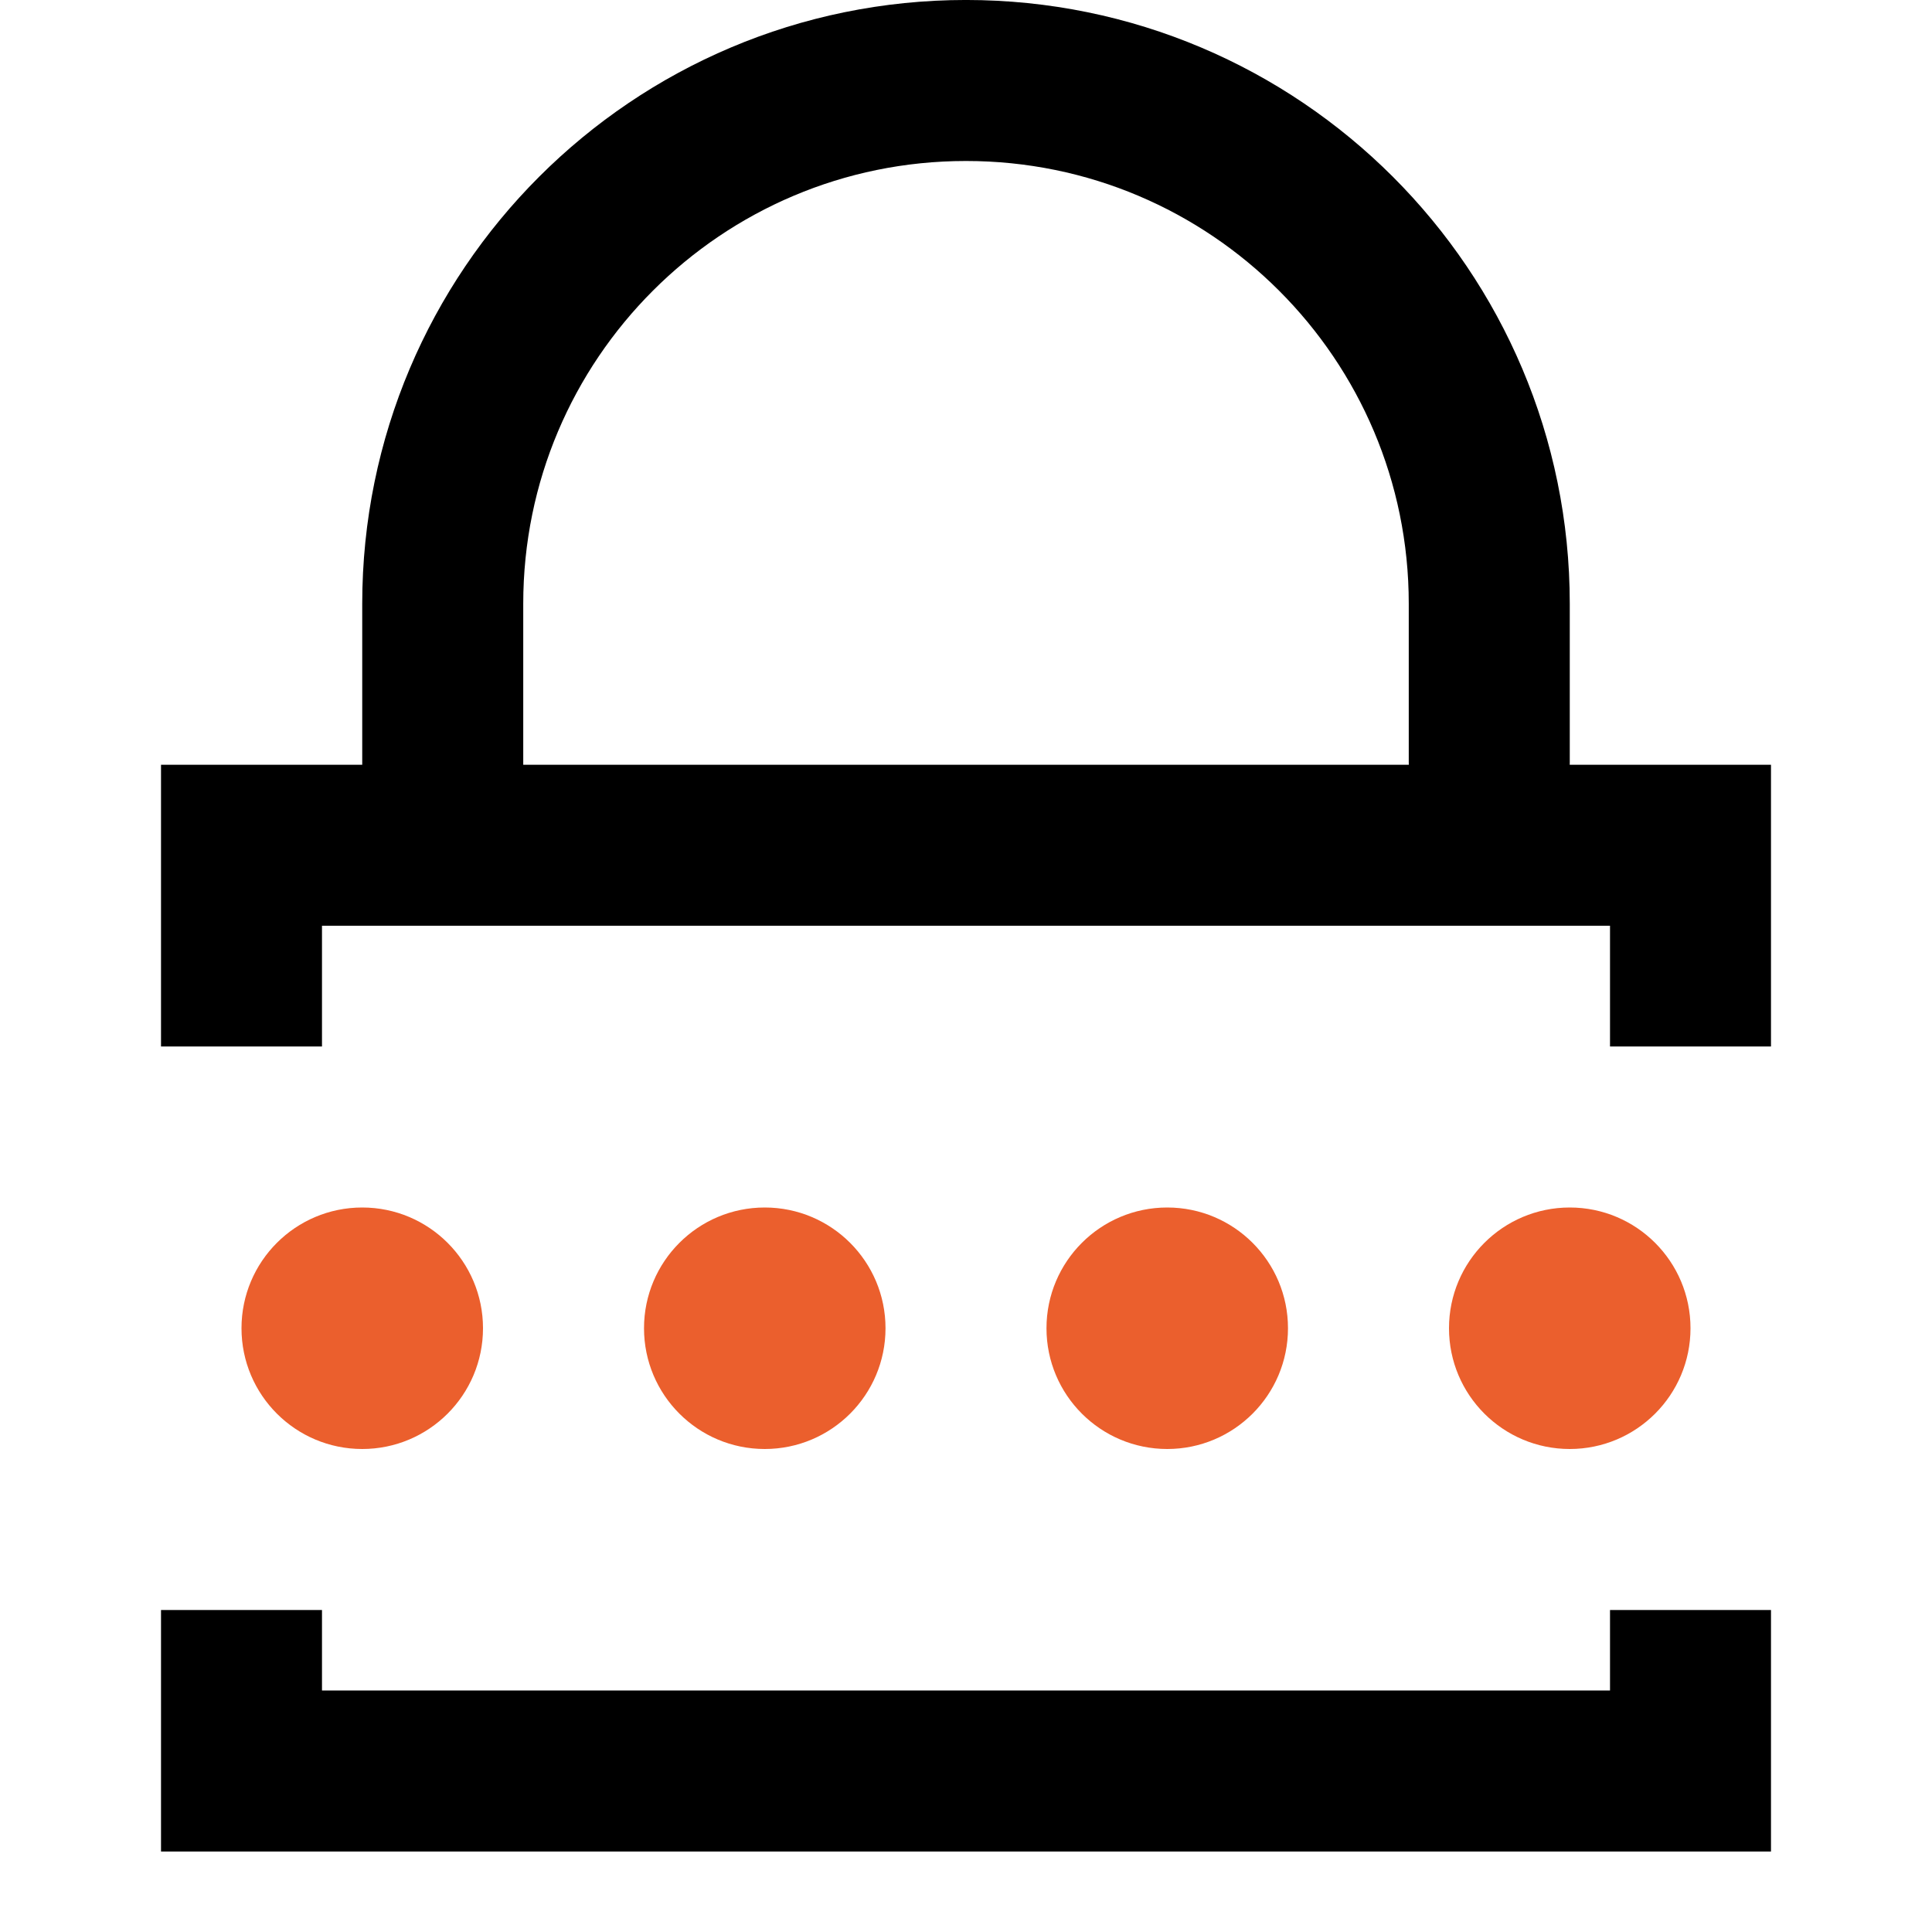 <svg width="50" height="50" viewBox="0 0 50 50" fill="none" xmlns="http://www.w3.org/2000/svg">
<path d="M11.458 20.833V15.625C11.458 8.146 17.521 2.083 25 2.083V2.083C32.479 2.083 38.542 8.146 38.542 15.625V19.73" stroke="black" stroke-width="4.167" stroke-linecap="round"/>
<circle cx="19.792" cy="34.375" r="3.125" fill="#EB5F2D"/>
<circle cx="30.208" cy="34.375" r="3.125" fill="#EB5F2D"/>
<circle cx="40.625" cy="34.375" r="3.125" fill="#EB5F2D"/>
<circle cx="9.375" cy="34.375" r="3.125" fill="#EB5F2D"/>
<path fill-rule="evenodd" clip-rule="evenodd" d="M6.25 19.792H4.167V21.875V27.083H8.333V23.958H41.667V27.083H45.833V21.875V19.792H43.75H6.25ZM45.833 41.667H41.667V43.75H8.333V41.667H4.167V45.833V47.917H6.25H43.75H45.833V45.833V41.667Z" fill="black"/>
</svg>
